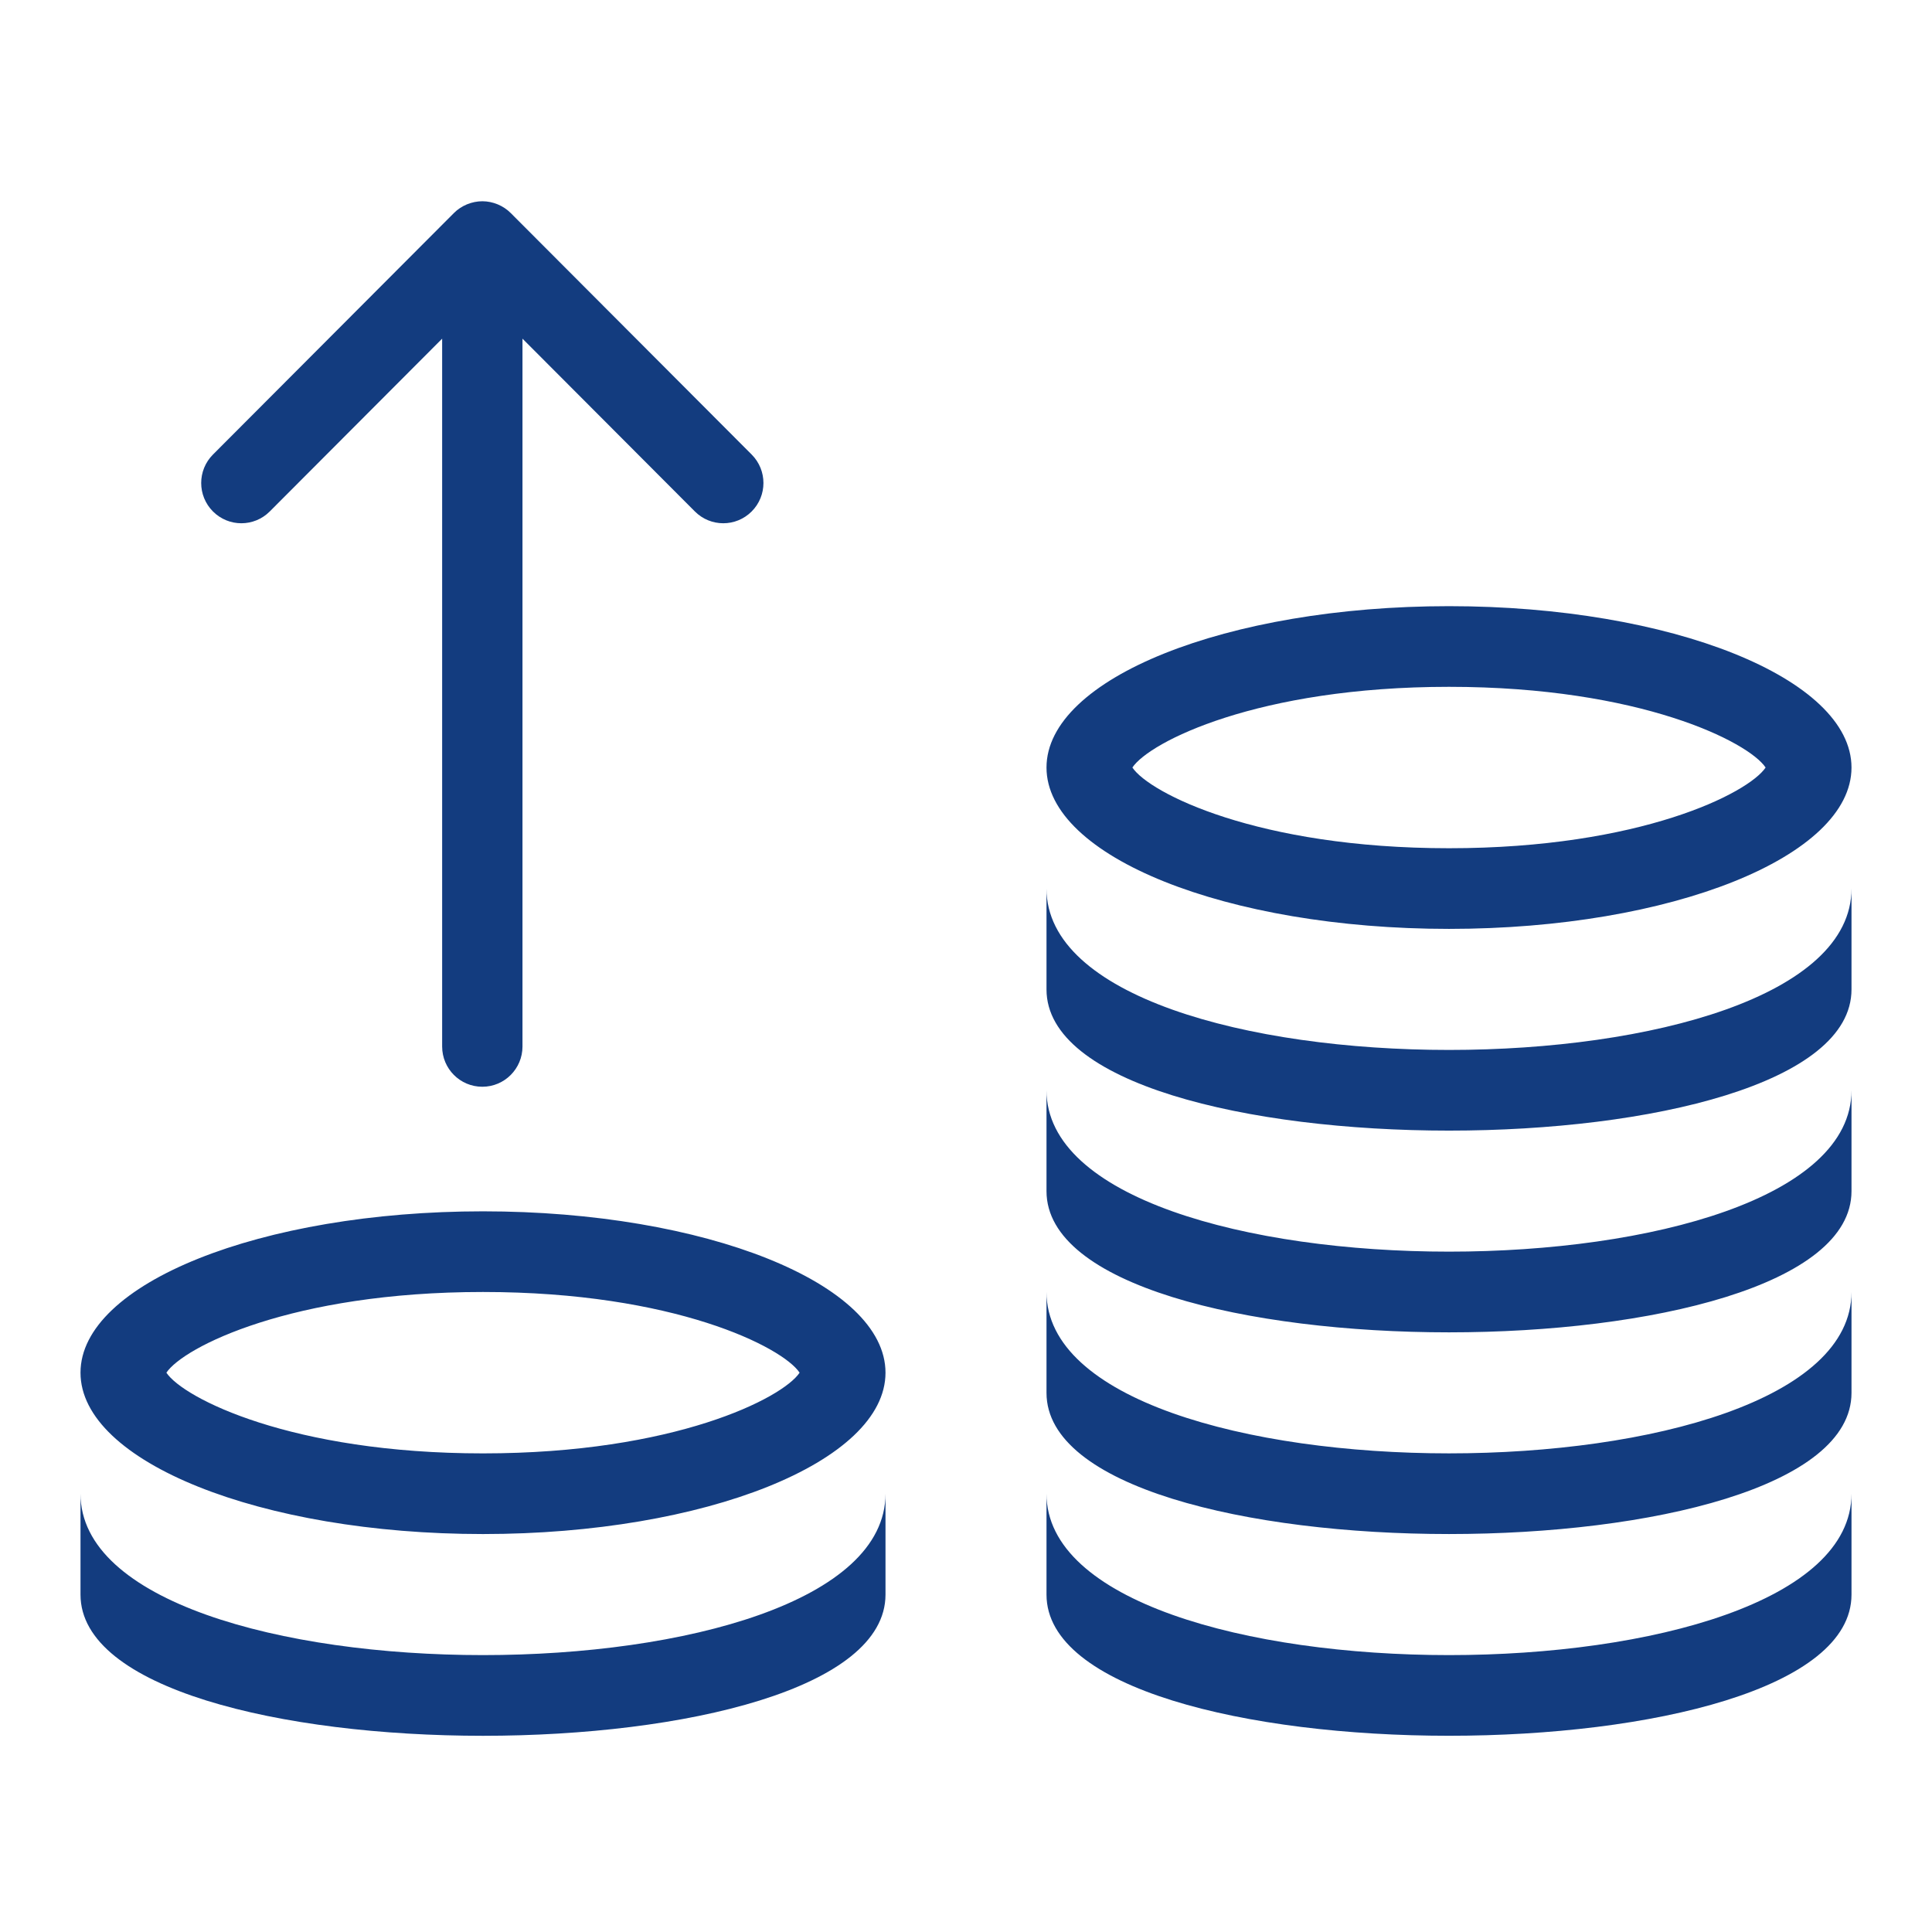 <?xml version="1.0" encoding="utf-8"?>
<!-- Generator: Adobe Illustrator 23.0.4, SVG Export Plug-In . SVG Version: 6.00 Build 0)  -->
<svg version="1.1" id="Ebene_1" xmlns="http://www.w3.org/2000/svg" xmlns:xlink="http://www.w3.org/1999/xlink" x="0px" y="0px"
	 viewBox="0 0 48 48" style="enable-background:new 0 0 48 48;" xml:space="preserve">
<style type="text/css">
	.st0{fill:#133C7F;}
</style>
<g id="Grid">
</g>
<g id="Neu">
	<path class="st0" d="M2,37.111v2.506c0,4.678,20,4.678,20,0v-2.506C22,42.457,2,42.457,2,37.111z M22,34.104
		c0,2.214-4.477,4.009-10,4.009S2,36.318,2,34.104s4.477-4.009,10-4.009S22,31.89,22,34.104z M19.866,34.104
		c-0.42-0.632-3.109-2.005-7.866-2.005s-7.445,1.372-7.866,2.005c0.42,0.632,3.109,2.005,7.866,2.005S19.445,34.736,19.866,34.104z
		 M26,37.111v2.506c0,4.677,20,4.677,20,0v-2.506C46,42.457,26,42.457,26,37.111z M26,32.099v2.506c0,4.677,20,4.677,20,0v-2.506
		C46,37.445,26,37.445,26,32.099z M26,27.088v2.506c0,4.677,20,4.677,20,0v-2.506C46,32.433,26,32.433,26,27.088z M26,22.076v2.506
		c0,4.677,20,4.677,20,0v-2.506C46,27.422,26,27.422,26,22.076z M26,19.069c0-2.214,4.477-4.009,10-4.009s10,1.795,10,4.009
		s-4.477,4.009-10,4.009S26,21.283,26,19.069z M28.134,19.069c0.42,0.632,3.109,2.005,7.866,2.005s7.445-1.372,7.866-2.005
		c-0.42-0.632-3.109-2.005-7.866-2.005S28.555,18.436,28.134,19.069z"/>
	<path class="st0" d="M18.675,11.293c0.39,0.391,0.39,1.023,0,1.414c-0.39,0.391-1.021,0.391-1.411,0l-4.283-4.293V26
		c0,0.552-0.446,1-0.998,1s-0.998-0.448-0.998-1V8.414l-4.283,4.293c-0.39,0.391-1.021,0.391-1.411,0
		c-0.39-0.391-0.39-1.023,0-1.414l5.985-5.999c0.092-0.093,0.203-0.166,0.325-0.217C11.724,5.027,11.854,5,11.984,5
		s0.259,0.027,0.381,0.077c0.122,0.051,0.233,0.124,0.325,0.217L18.675,11.293z"/>
</g>
</svg>
